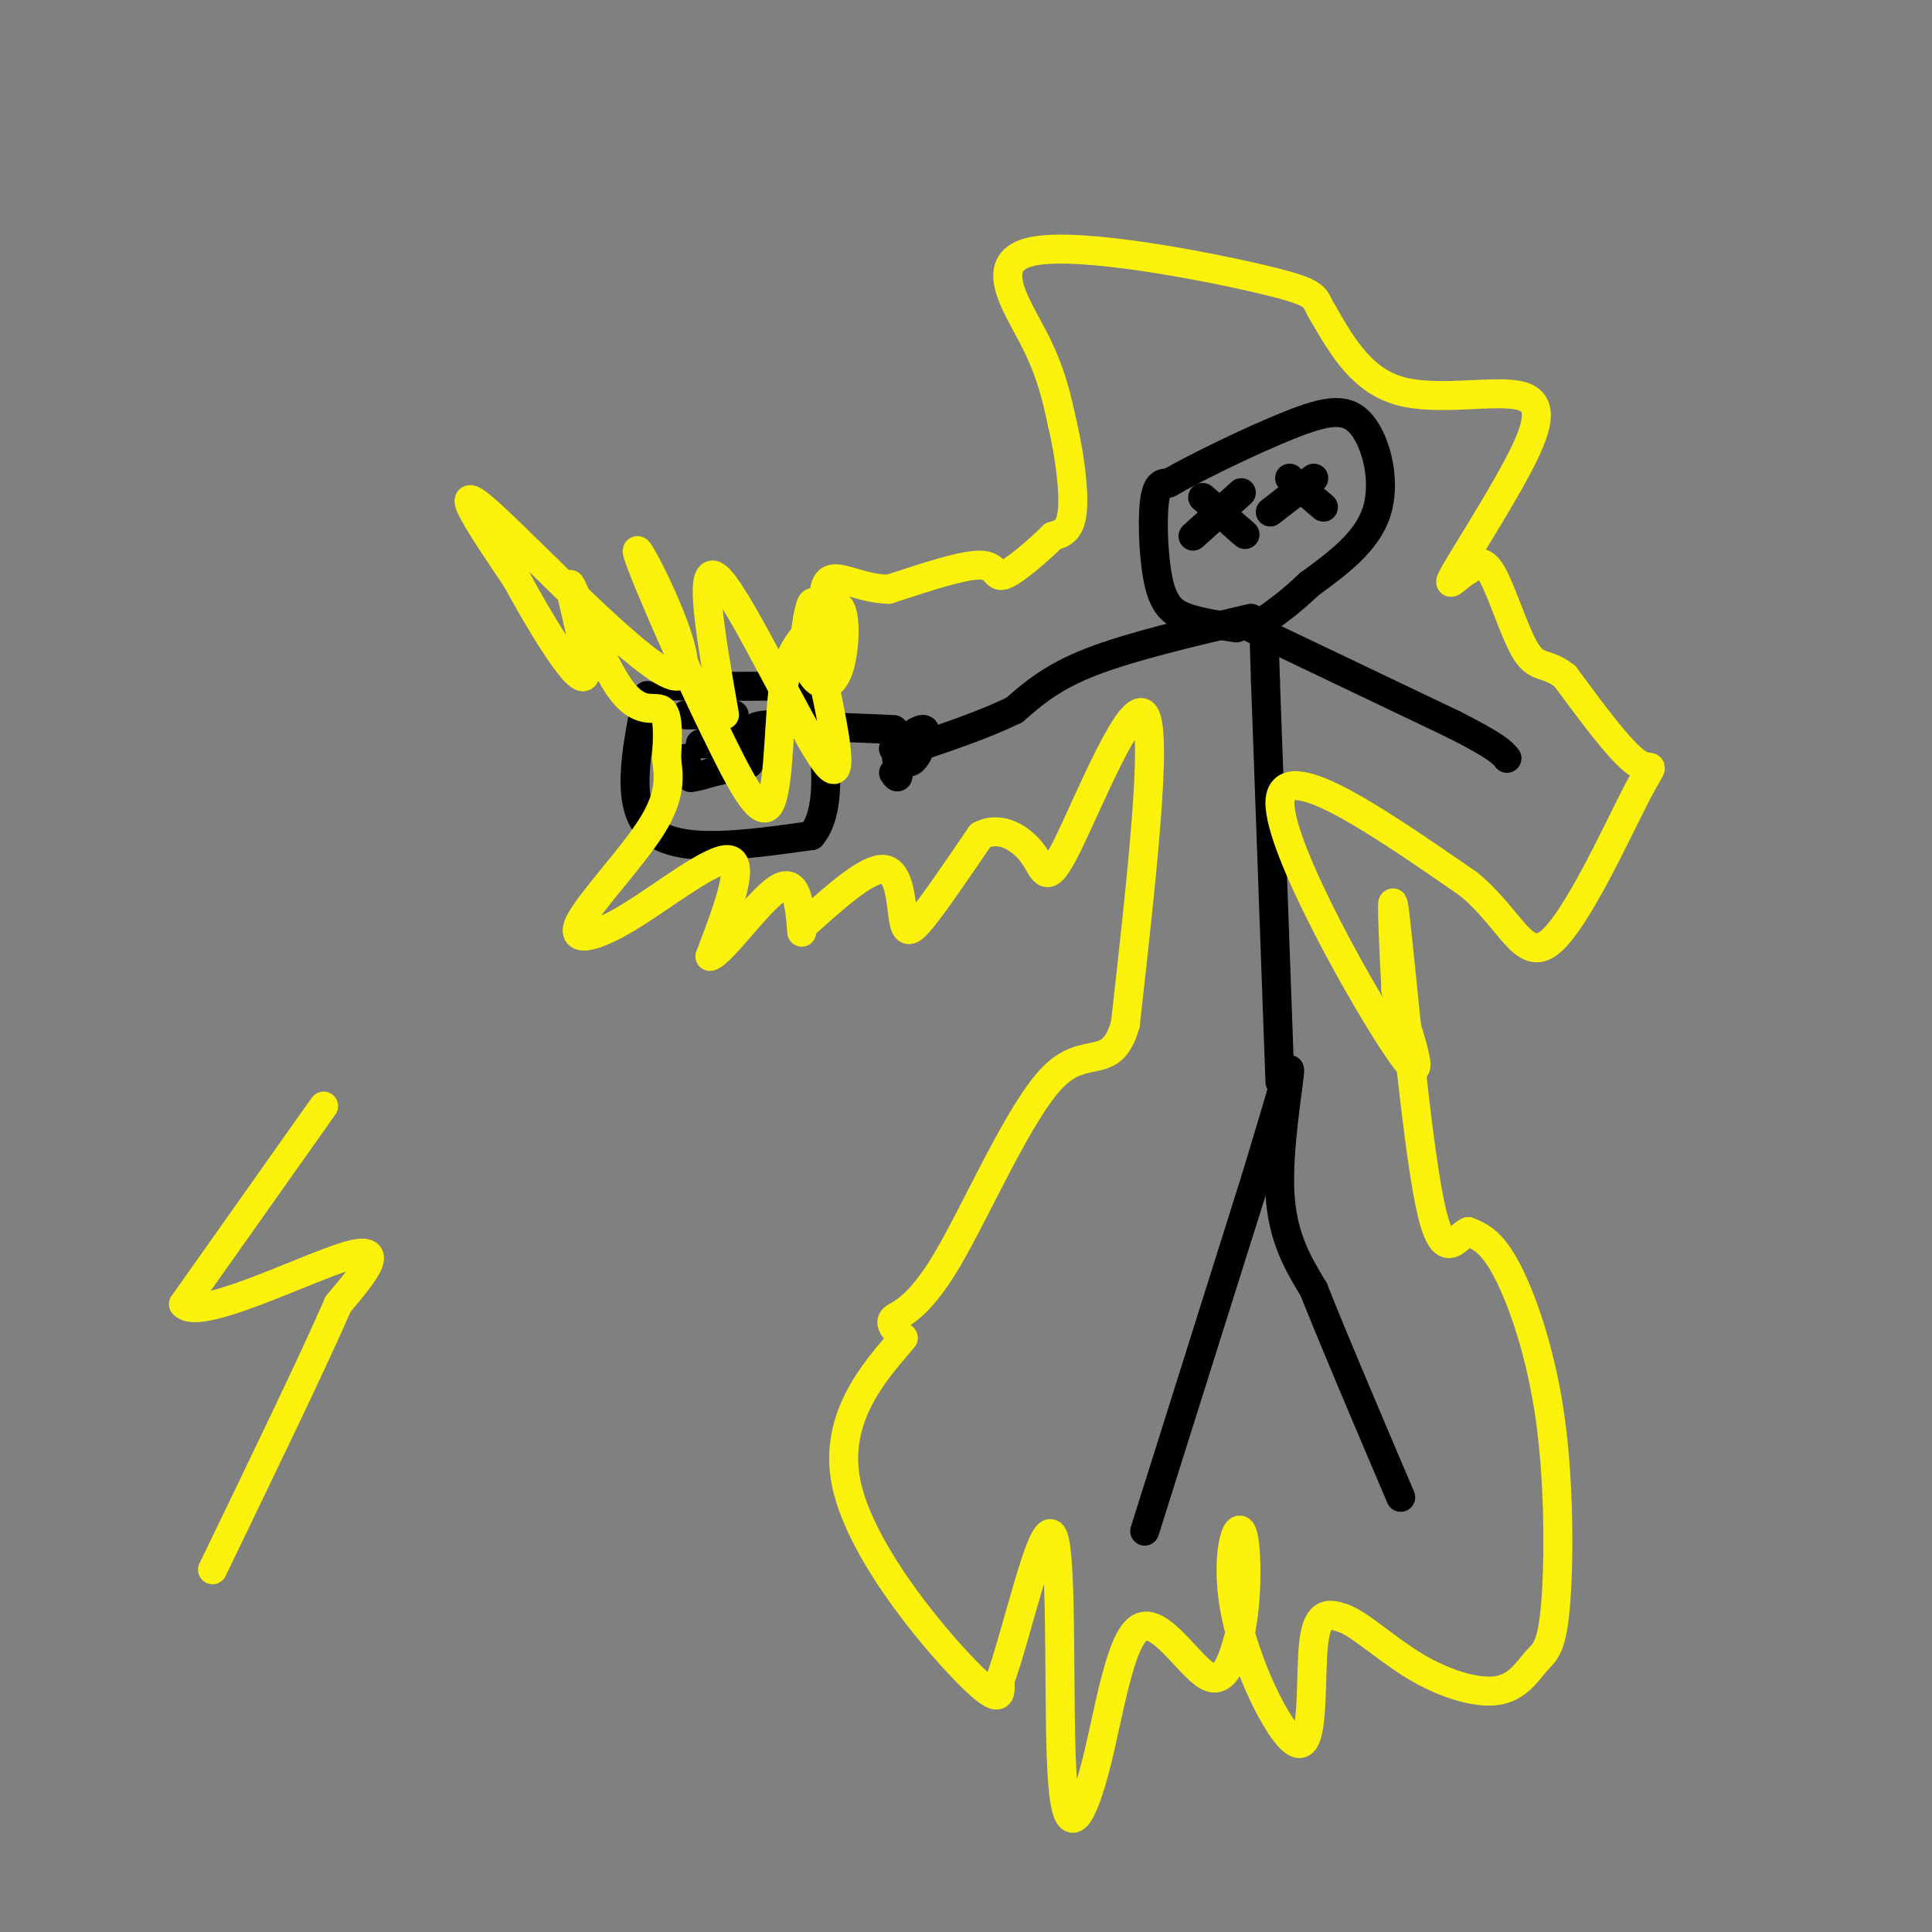 <svg viewBox='0 0 400 400' version='1.1' xmlns='http://www.w3.org/2000/svg' xmlns:xlink='http://www.w3.org/1999/xlink'><rect x="0" y="0" width="400" height="400" fill="#808080" stroke="none"/><g fill='none' stroke='rgb(0,0,0)' stroke-width='6' stroke-linecap='round' stroke-linejoin='round'><path d='M237,317c0.000,0.000 23.000,-73.000 23,-73'/><path d='M260,244c5.345,-17.524 7.208,-24.833 7,-22c-0.208,2.833 -2.488,15.810 -2,25c0.488,9.190 3.744,14.595 7,20'/><path d='M272,267c4.167,10.500 11.083,26.750 18,43'/><path d='M265,224c0.000,0.000 -3.000,-83.000 -3,-83'/><path d='M262,141c-0.500,-15.000 -0.250,-11.000 0,-7'/><path d='M259,128c-12.417,2.917 -24.833,5.833 -33,9c-8.167,3.167 -12.083,6.583 -16,10'/><path d='M210,147c-6.167,3.000 -13.583,5.500 -21,8'/><path d='M257,129c0.000,0.000 44.000,21.000 44,21'/><path d='M301,150c9.167,4.667 10.083,5.833 11,7'/><path d='M256,130c-3.595,-0.536 -7.190,-1.071 -10,-2c-2.810,-0.929 -4.833,-2.250 -6,-7c-1.167,-4.750 -1.476,-12.929 -1,-17c0.476,-4.071 1.738,-4.036 3,-4'/><path d='M242,100c5.309,-3.097 17.083,-8.841 25,-12c7.917,-3.159 11.978,-3.735 15,0c3.022,3.735 5.006,11.781 3,18c-2.006,6.219 -8.003,10.609 -14,15'/><path d='M271,121c-4.000,3.833 -7.000,5.917 -10,8'/><path d='M249,103c0.000,0.000 8.000,7.000 8,7'/><path d='M257,110c1.333,1.167 0.667,0.583 0,0'/><path d='M247,111c0.000,0.000 10.000,-9.000 10,-9'/><path d='M267,99c0.000,0.000 7.000,6.000 7,6'/><path d='M263,106c0.000,0.000 9.000,-7.000 9,-7'/><path d='M134,144c-2.333,11.583 -4.667,23.167 1,28c5.667,4.833 19.333,2.917 33,1'/><path d='M168,173c5.310,-6.214 2.083,-22.250 1,-29c-1.083,-6.750 -0.024,-4.214 -1,-3c-0.976,1.214 -3.988,1.107 -7,1'/><path d='M161,142c-5.000,0.167 -14.000,0.083 -23,0'/><path d='M142,157c0.000,0.000 0.100,0.100 0.1,0.1'/><path d='M155,158c0.000,0.000 0.100,0.100 0.1,0.1'/><path d='M187,155c0.000,0.000 -2.000,0.000 -2,0'/><path d='M185,155c1.067,-1.111 4.733,-3.889 6,-4c1.267,-0.111 0.133,2.444 -1,5'/><path d='M190,156c-0.702,1.464 -1.958,2.625 -3,1c-1.042,-1.625 -1.869,-6.036 -2,-6c-0.131,0.036 0.435,4.518 1,9'/><path d='M186,160c0.000,1.500 -0.500,0.750 -1,0'/><path d='M184,151c0.000,0.000 -24.000,-1.000 -24,-1'/><path d='M160,150c-4.667,0.167 -4.333,1.083 -4,2'/><path d='M155,151c0.667,2.250 1.333,4.500 0,6c-1.333,1.500 -4.667,2.250 -8,3'/><path d='M147,160c-2.000,0.667 -3.000,0.833 -4,1'/><path d='M145,154c0.000,0.000 9.000,0.000 9,0'/><path d='M142,148c0.000,0.000 10.000,0.000 10,0'/></g>
<g fill='none' stroke='rgb(251,242,11)' stroke-width='6' stroke-linecap='round' stroke-linejoin='round'><path d='M150,148c-2.911,-16.578 -5.822,-33.156 -1,-28c4.822,5.156 17.378,32.044 22,38c4.622,5.956 1.311,-9.022 -2,-24'/><path d='M169,134c-0.389,-6.366 -0.360,-10.280 -1,-9c-0.640,1.280 -1.947,7.756 -1,12c0.947,4.244 4.149,6.256 6,3c1.851,-3.256 2.349,-11.781 1,-14c-1.349,-2.219 -4.547,1.869 -7,5c-2.453,3.131 -4.160,5.304 -5,13c-0.840,7.696 -0.811,20.913 -3,23c-2.189,2.087 -6.594,-6.957 -11,-16'/><path d='M148,151c-6.451,-13.018 -17.080,-37.561 -16,-37c1.080,0.561 13.868,26.228 8,26c-5.868,-0.228 -30.391,-26.351 -39,-34c-8.609,-7.649 -1.305,3.175 6,14'/><path d='M107,120c4.406,8.177 12.421,21.619 14,20c1.579,-1.619 -3.278,-18.300 -3,-19c0.278,-0.700 5.690,14.581 10,21c4.310,6.419 7.517,3.977 9,5c1.483,1.023 1.241,5.512 1,10'/><path d='M138,157c0.455,3.556 1.091,7.447 -3,14c-4.091,6.553 -12.911,15.767 -15,20c-2.089,4.233 2.553,3.486 10,-1c7.447,-4.486 17.699,-12.710 21,-12c3.301,0.710 -0.350,10.355 -4,20'/><path d='M147,198c2.267,-0.400 9.933,-11.400 14,-14c4.067,-2.600 4.533,3.200 5,9'/><path d='M167,191c6.357,-5.679 12.714,-11.357 16,-11c3.286,0.357 3.500,6.750 4,10c0.500,3.250 1.286,3.357 4,0c2.714,-3.357 7.357,-10.179 12,-17'/><path d='M203,173c4.191,-2.238 8.670,0.668 11,4c2.330,3.332 2.512,7.089 7,-2c4.488,-9.089 13.282,-31.026 16,-27c2.718,4.026 -0.641,34.013 -4,64'/><path d='M233,212c-2.864,10.268 -8.026,3.938 -15,11c-6.974,7.062 -15.762,27.517 -22,38c-6.238,10.483 -9.925,10.995 -11,12c-1.075,1.005 0.463,2.502 2,4'/><path d='M187,277c-3.810,4.821 -14.333,14.875 -12,29c2.333,14.125 17.524,32.321 25,40c7.476,7.679 7.238,4.839 7,2'/><path d='M207,348c3.542,-9.510 8.897,-34.285 11,-30c2.103,4.285 0.953,37.632 2,51c1.047,13.368 4.291,6.759 7,-4c2.709,-10.759 4.883,-25.666 9,-28c4.117,-2.334 10.176,7.905 14,10c3.824,2.095 5.412,-3.952 7,-10'/><path d='M257,337c1.347,-6.662 1.215,-18.315 0,-20c-1.215,-1.685 -3.511,6.600 -1,18c2.511,11.400 9.830,25.915 13,26c3.170,0.085 2.191,-14.262 3,-21c0.809,-6.738 3.404,-5.869 6,-5'/><path d='M278,335c3.408,1.102 8.927,6.357 15,10c6.073,3.643 12.700,5.675 17,5c4.300,-0.675 6.274,-4.057 8,-6c1.726,-1.943 3.205,-2.449 4,-11c0.795,-8.551 0.906,-25.148 -1,-39c-1.906,-13.852 -5.830,-24.958 -9,-31c-3.170,-6.042 -5.585,-7.021 -8,-8'/><path d='M304,255c-2.631,1.024 -5.208,7.583 -8,-6c-2.792,-13.583 -5.798,-47.310 -7,-58c-1.202,-10.690 -0.601,1.655 0,14'/><path d='M289,205c2.179,8.405 7.625,22.417 1,13c-6.625,-9.417 -25.321,-42.262 -25,-52c0.321,-9.738 19.661,3.631 39,17'/><path d='M304,183c8.841,7.188 11.442,16.659 17,12c5.558,-4.659 14.073,-23.447 18,-31c3.927,-7.553 3.265,-3.872 0,-6c-3.265,-2.128 -9.132,-10.064 -15,-18'/><path d='M324,140c-3.774,-2.976 -5.708,-1.417 -8,-5c-2.292,-3.583 -4.940,-12.310 -7,-16c-2.060,-3.690 -3.530,-2.345 -5,-1'/><path d='M304,118c-2.132,1.154 -4.964,4.538 -3,1c1.964,-3.538 8.722,-14.000 13,-22c4.278,-8.000 6.075,-13.538 1,-15c-5.075,-1.462 -17.021,1.154 -25,-1c-7.979,-2.154 -11.989,-9.077 -16,-16'/><path d='M274,65c-2.303,-3.467 -0.061,-4.136 -12,-7c-11.939,-2.864 -38.061,-7.925 -48,-6c-9.939,1.925 -3.697,10.836 0,18c3.697,7.164 4.848,12.582 6,18'/><path d='M220,88c1.556,6.578 2.444,14.022 2,18c-0.444,3.978 -2.222,4.489 -4,5'/><path d='M218,111c-2.810,2.762 -7.833,7.167 -10,8c-2.167,0.833 -1.476,-1.905 -5,-2c-3.524,-0.095 -11.262,2.452 -19,5'/><path d='M184,122c-5.578,-0.111 -10.022,-2.889 -12,-2c-1.978,0.889 -1.489,5.444 -1,10'/><path d='M171,130c-0.167,1.667 -0.083,0.833 0,0'/><path d='M67,229c0.000,0.000 -29.000,41.000 -29,41'/><path d='M38,270c3.133,3.711 25.467,-7.511 34,-10c8.533,-2.489 3.267,3.756 -2,10'/><path d='M70,270c-4.667,10.833 -15.333,32.917 -26,55'/></g>
</svg>